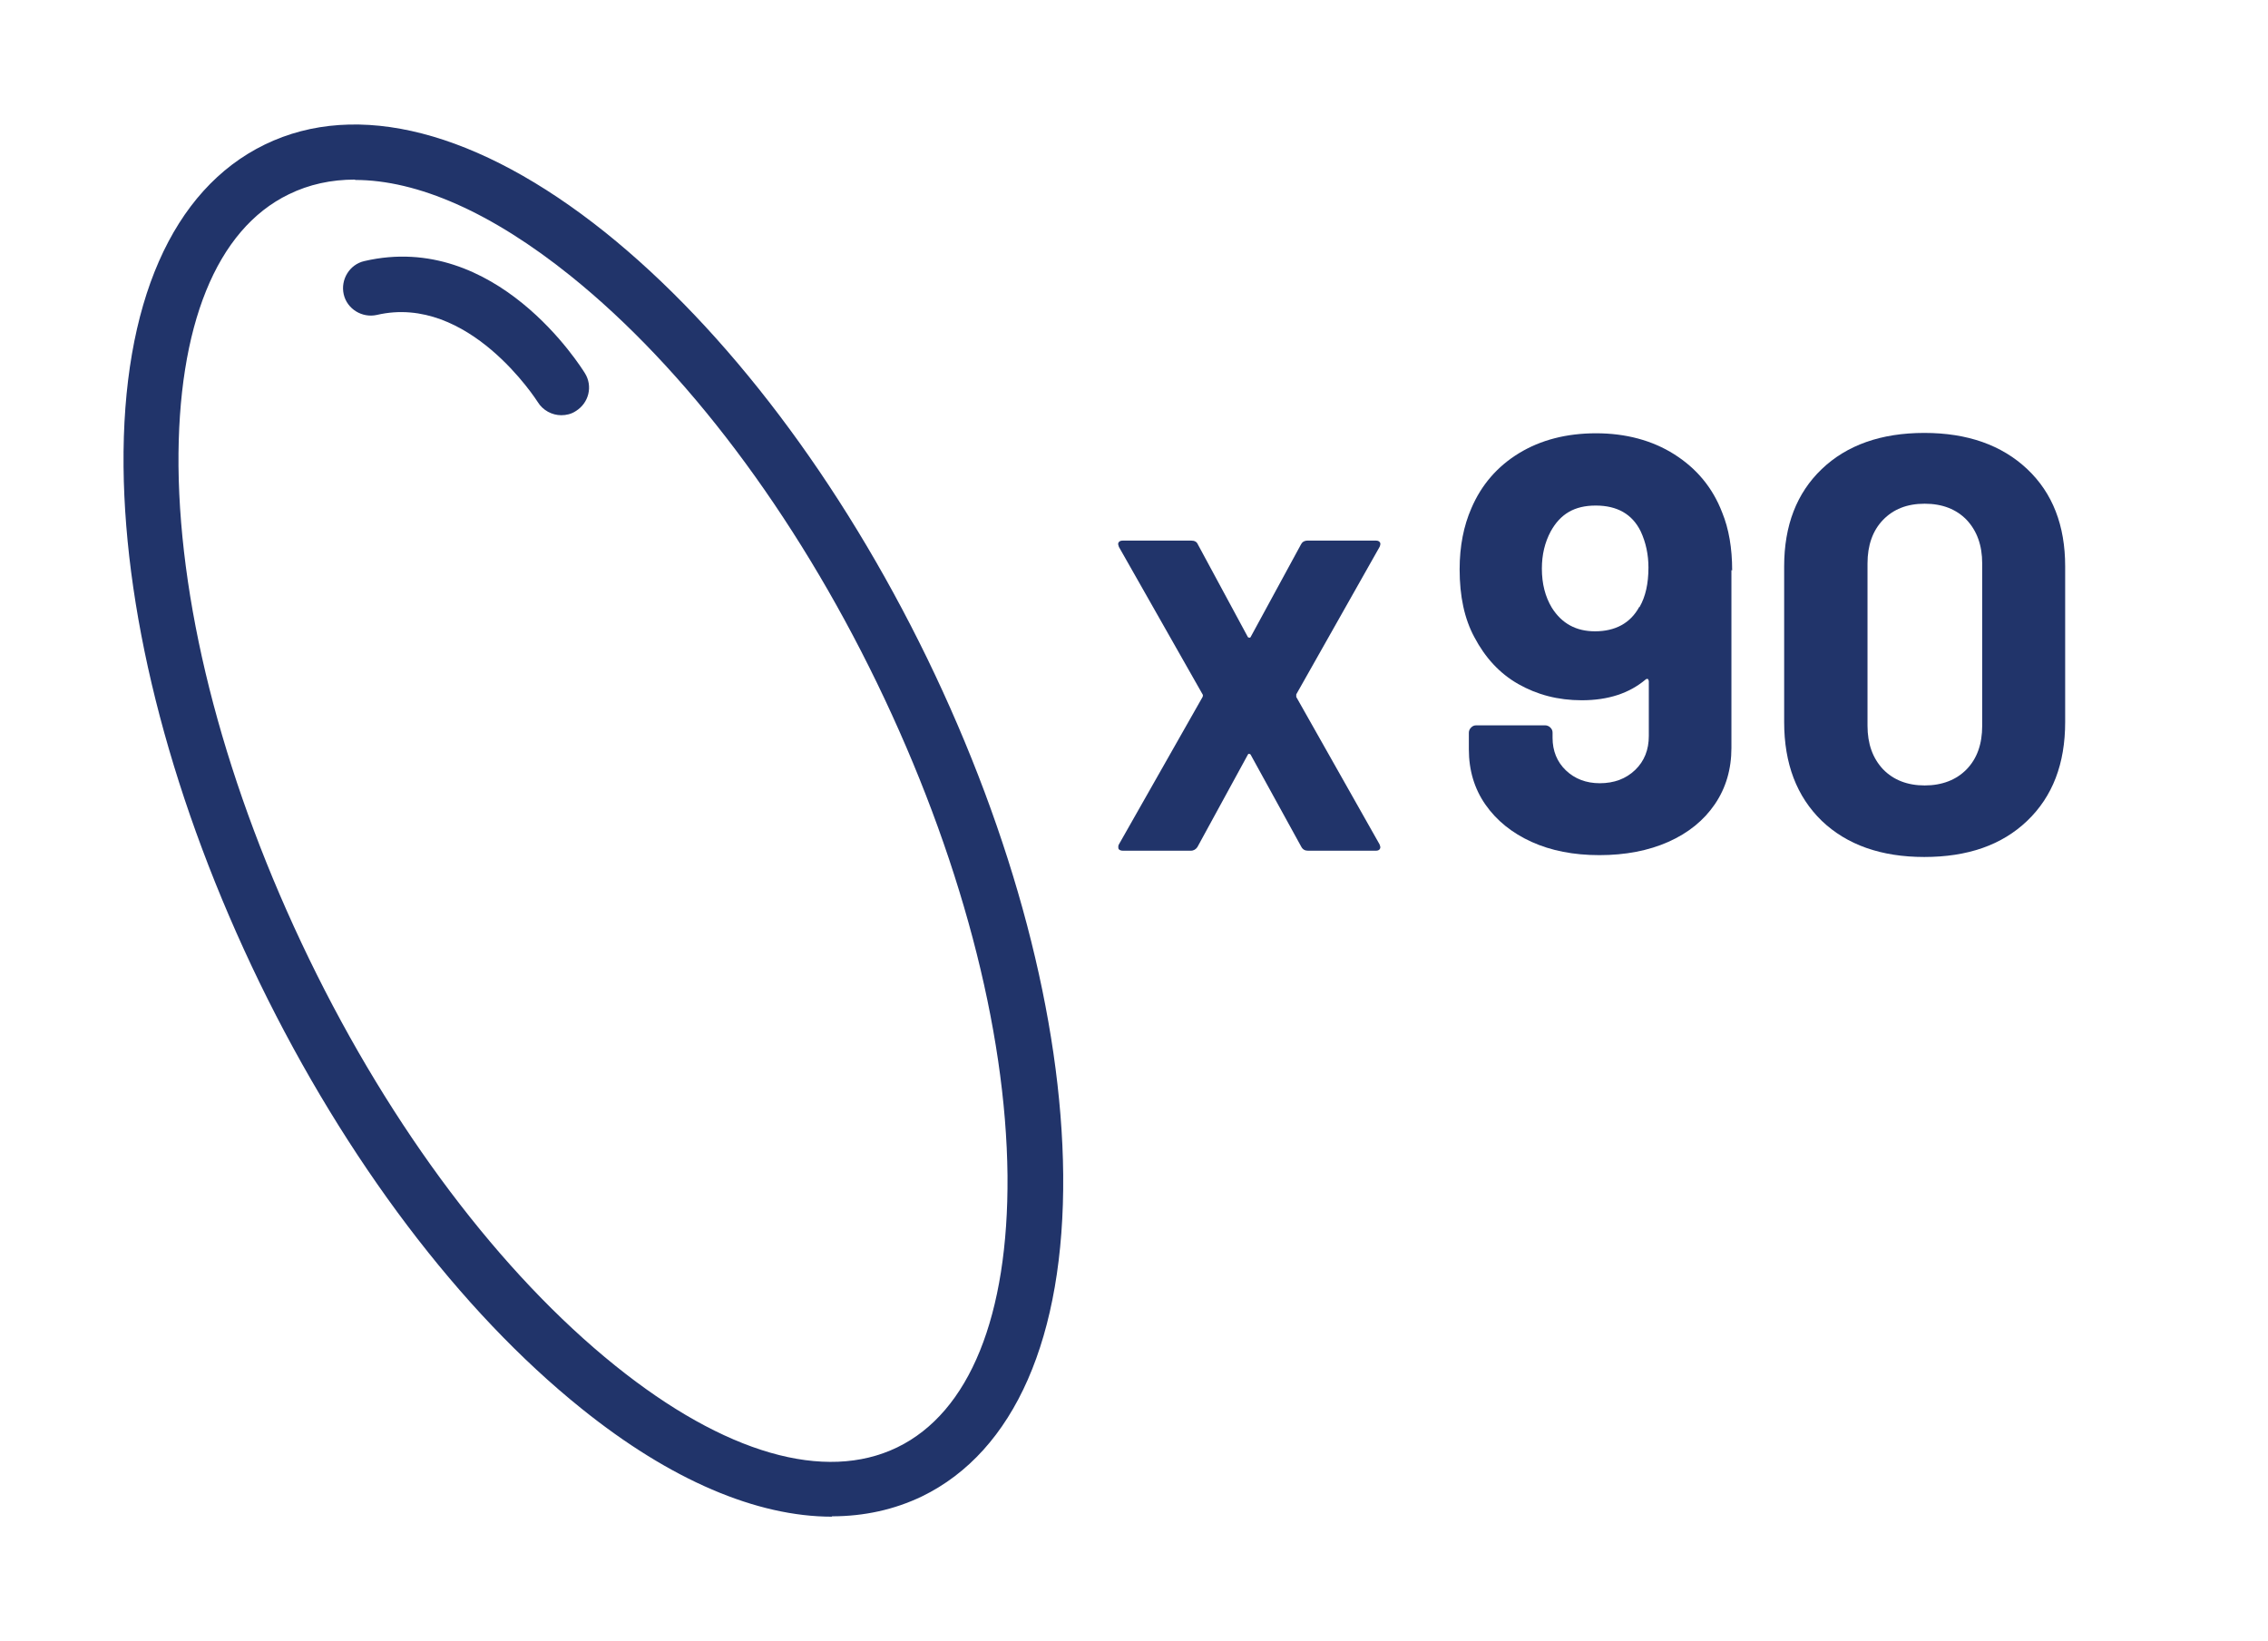 <?xml version="1.0" encoding="UTF-8"?>
<svg id="Layer_1" data-name="Layer 1" xmlns="http://www.w3.org/2000/svg" viewBox="0 0 61.5 44.5">
  <defs>
    <style>
      .cls-1 {
        fill: #21346a;
      }
    </style>
  </defs>
  <g>
    <path class="cls-1" d="M22.56,41.13c-2.04,0-4.38-.99-6.79-2.93-3.29-2.64-6.39-6.74-8.73-11.55-2.34-4.82-3.65-9.79-3.69-14-.04-4.41,1.32-7.51,3.83-8.73,2.51-1.22,5.79-.37,9.23,2.38,3.29,2.64,6.39,6.74,8.73,11.55,2.34,4.82,3.65,9.79,3.69,14,.04,4.41-1.32,7.51-3.83,8.73h0c-.75.36-1.57.54-2.44.54ZM9.63,4.87c-.65,0-1.25.13-1.8.4-1.96.95-3.02,3.57-2.99,7.37.04,4,1.3,8.74,3.54,13.36,2.24,4.62,5.2,8.54,8.31,11.04,2.96,2.38,5.68,3.16,7.64,2.21h0c1.96-.95,3.02-3.57,2.99-7.37-.04-3.99-1.3-8.74-3.54-13.36s-5.2-8.54-8.31-11.04c-2.14-1.72-4.15-2.6-5.84-2.6Z"/>
    <path class="cls-1" d="M15.22,11.26c-.25,0-.5-.13-.64-.36-.02-.03-1.87-2.94-4.36-2.36-.4.09-.81-.16-.9-.56-.09-.4.16-.81.56-.9,3.57-.83,5.88,2.88,5.98,3.04.22.35.11.81-.25,1.03-.12.08-.26.11-.39.11Z"/>
  </g>
  <g>
    <path class="cls-1" d="M30.33,23.02s-.02-.07.01-.12l2.27-4s.02-.05,0-.07l-2.27-4-.02-.07c0-.06.04-.1.13-.1h1.85c.09,0,.15.03.18.1l1.36,2.52s.05.03.07,0l1.37-2.52c.03-.06.09-.1.18-.1h1.85c.06,0,.09.02.11.05.02.03.01.07-.01.12l-2.26,4s0,.05,0,.07l2.26,4s.02.06.02.07c0,.06-.04.1-.12.1h-1.84c-.08,0-.14-.03-.18-.1l-1.38-2.51s-.05-.04-.07,0l-1.37,2.51c-.04.06-.1.1-.18.1h-1.84c-.06,0-.1-.02-.12-.05Z"/>
    <path class="cls-1" d="M46.95,15.46v4.82c0,.58-.15,1.09-.45,1.53-.3.44-.72.78-1.26,1.02s-1.17.36-1.87.36-1.31-.12-1.84-.36-.95-.58-1.25-1.01-.45-.93-.45-1.5v-.45c0-.05.02-.1.06-.14.04-.04.08-.06.14-.06h1.87c.05,0,.1.02.14.06s.06.08.06.14v.14c0,.35.12.65.36.88s.55.35.92.35c.39,0,.71-.12.96-.36.25-.24.37-.55.37-.92v-1.49s-.01-.05-.03-.06c-.02,0-.04,0-.06.02-.44.37-1.01.56-1.73.56-.64,0-1.21-.15-1.72-.44-.51-.29-.9-.72-1.19-1.27-.27-.5-.4-1.11-.4-1.84,0-.63.11-1.18.32-1.66.27-.63.7-1.13,1.29-1.49.59-.36,1.29-.54,2.09-.54s1.52.19,2.12.57,1.04.9,1.3,1.58c.18.44.27.96.27,1.57ZM44.46,16.46c.16-.28.24-.63.24-1.07,0-.35-.07-.68-.21-.98-.23-.47-.64-.7-1.22-.7s-.96.23-1.22.7c-.16.3-.24.63-.24,1.01,0,.41.09.76.27,1.06.27.43.66.64,1.17.64.55,0,.96-.22,1.2-.66Z"/>
    <path class="cls-1" d="M49.4,22.26c-.68-.66-1.02-1.55-1.02-2.68v-4.22c0-1.11.34-1.99,1.02-2.64.68-.65,1.61-.98,2.78-.98s2.1.33,2.79.98c.69.65,1.03,1.53,1.03,2.64v4.22c0,1.13-.34,2.02-1.03,2.68-.69.66-1.62.98-2.79.98s-2.1-.33-2.78-.98ZM53.33,20.86c.28-.29.42-.68.42-1.18v-4.4c0-.49-.14-.88-.42-1.18-.28-.29-.66-.44-1.14-.44s-.85.15-1.13.44c-.28.29-.42.69-.42,1.18v4.4c0,.49.14.88.42,1.18.28.29.66.44,1.13.44s.86-.15,1.14-.44Z"/>
  </g>
</svg>